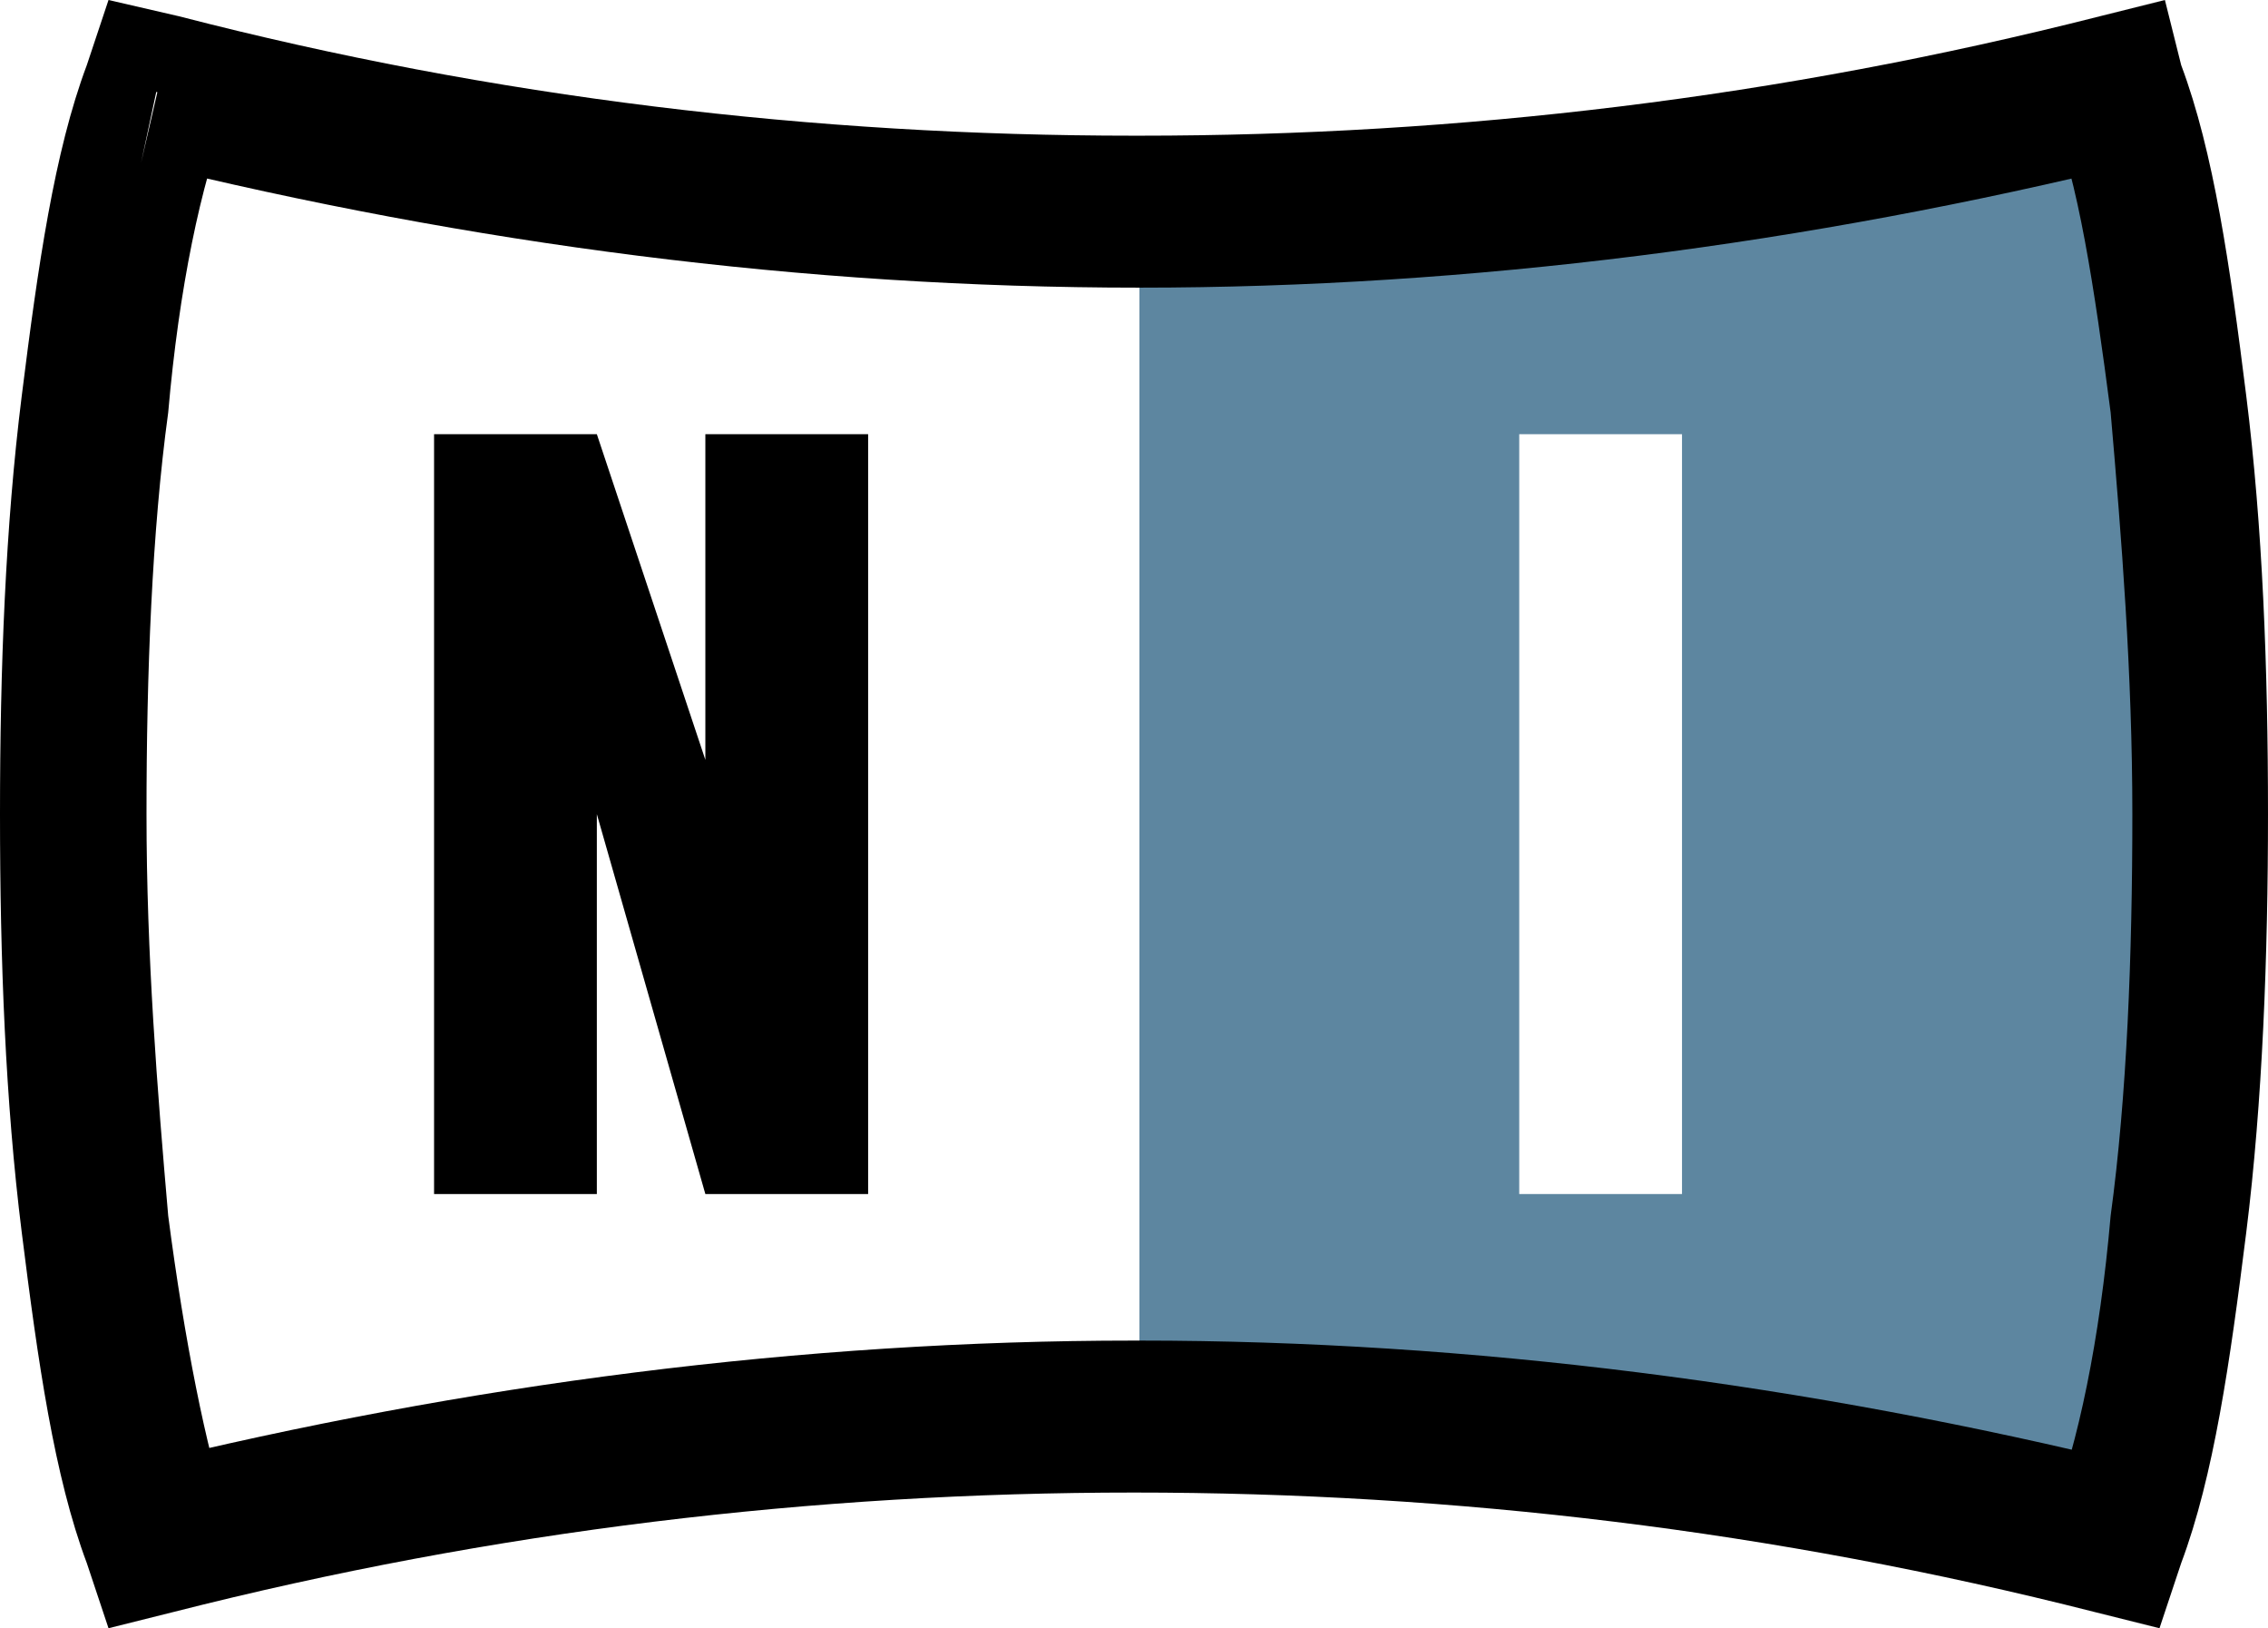 <svg xmlns="http://www.w3.org/2000/svg" viewBox="0 0 41.8 30">
  <g>
    <path d="M40 3H21v24h19V3zm-9 19h-3V8h3v14z" fill="#5d86a0" />
    <path fill="#000"
      d="M2.6 3C8.7 4.5 14.8 5.3 21 5.3c6.1 0 12.3-.8 18.4-2.3l-1.6-.9c.5 1.2.8 3.2 1.1 5.5.2 2.3.4 4.8.4 7.4s-.1 5.2-.4 7.4c-.2 2.3-.6 4.2-1.1 5.5l1.6-.9c-6.1-1.5-12.3-2.3-18.4-2.3h-.1c-6.1 0-12.3.8-18.4 2.3l1.7.9c-.4-1.2-.8-3.2-1.1-5.5-.2-2.3-.4-4.8-.4-7.4s.1-5.2.4-7.4c.2-2.3.6-4.2 1.1-5.5L2.6 3l.3-1.4-1.3-.4C1 2.8.7 4.9.4 7.3S0 12.3 0 15s.1 5.3.4 7.7.6 4.5 1.2 6.1L2 30l1.2-.3c5.9-1.5 11.8-2.2 17.7-2.2s11.8.7 17.7 2.2l1.2.3.4-1.2c.6-1.6.9-3.7 1.2-6.1s.4-5.1.4-7.7c0-2.7-.1-5.3-.4-7.7-.3-2.4-.6-4.5-1.2-6.1L39.9 0l-1.2.3C32.8 1.8 26.9 2.5 21 2.5h-.1C15 2.5 9.1 1.8 3.3.3L2 0l-.4 1.2 1.3.5" />
    <path fill="#000" d="M11 22v-7l2 7h3V8h-3v6l-2-6H8v14h3z" />
  </g>
</svg>
